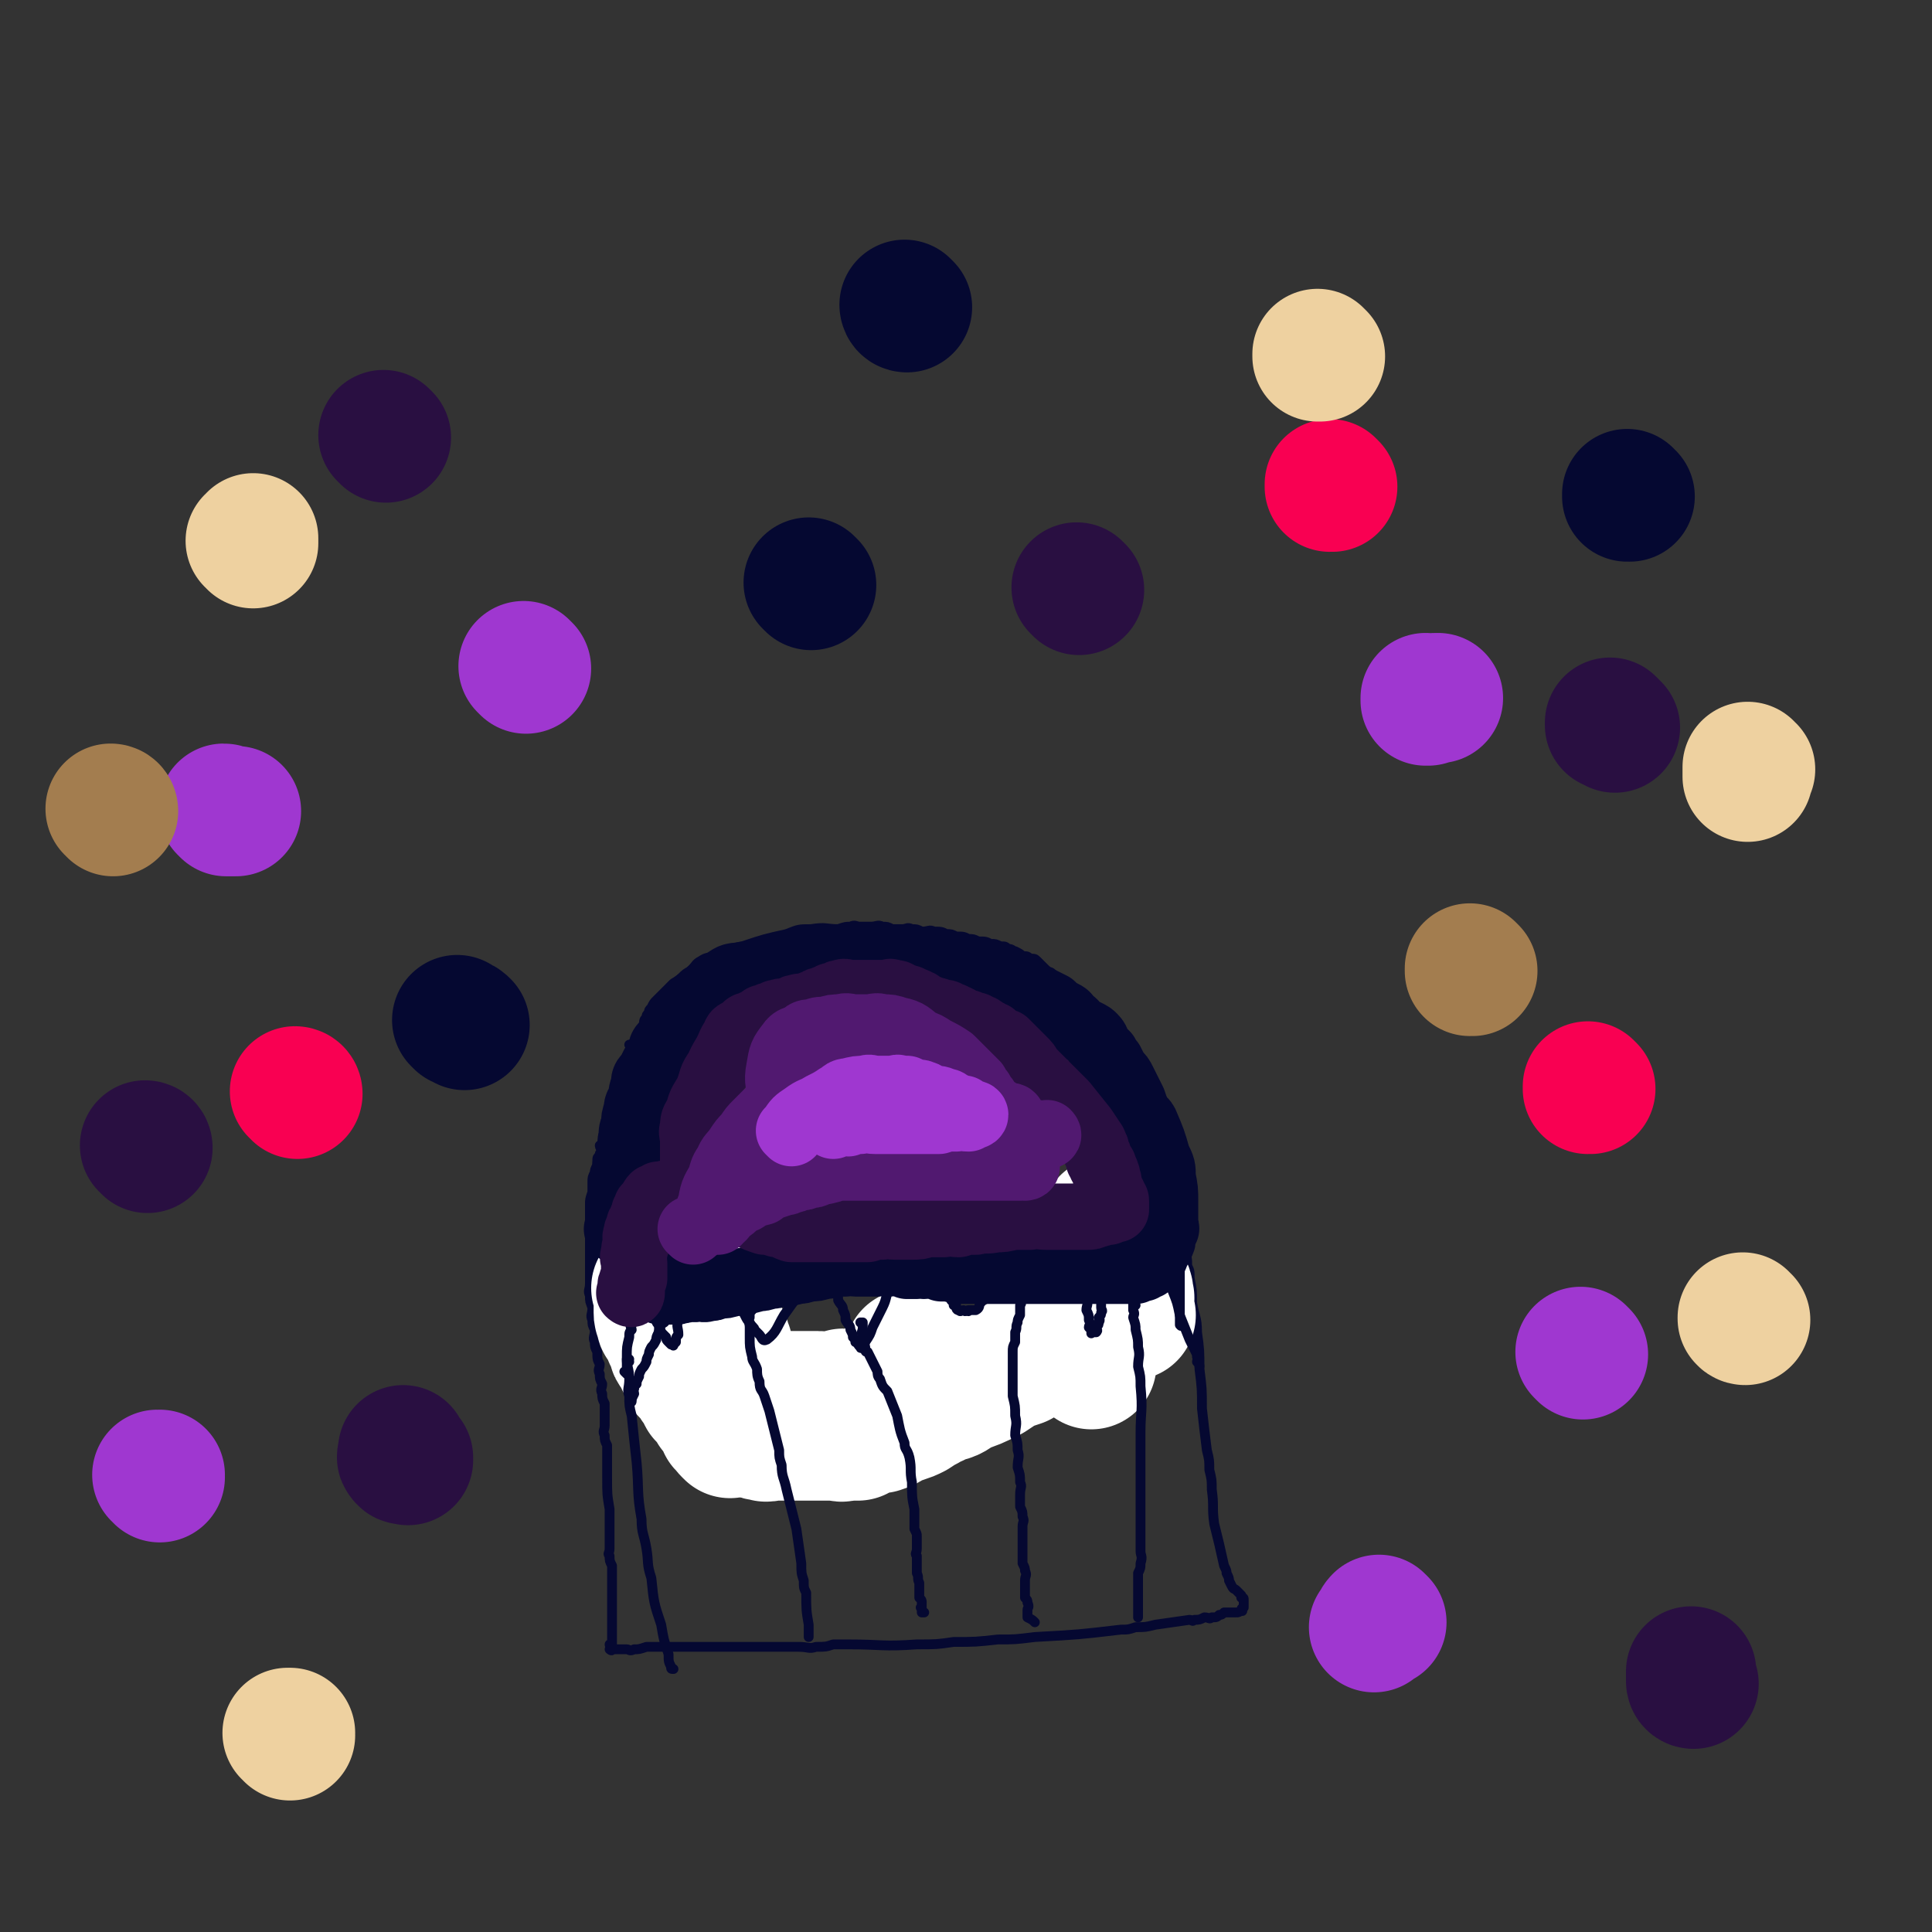 <svg viewBox='0 0 786 786' version='1.1' xmlns='http://www.w3.org/2000/svg' xmlns:xlink='http://www.w3.org/1999/xlink'><rect x="0" y="0" width="786" height="786" fill="#333333" stroke="none"/><g fill='none' stroke='#050831' stroke-width='4' stroke-linecap='round' stroke-linejoin='round'><path d='M251,445c0,0 -1,-1 -1,-1 0,0 0,0 1,1 0,0 0,0 0,0 0,0 -1,-1 -1,-1 0,0 0,0 1,1 0,0 0,0 0,0 0,0 -1,0 -1,-1 1,-1 2,-1 3,-2 0,-1 0,-2 1,-3 0,-1 0,-1 1,-2 0,-2 0,-2 1,-3 0,-1 -1,-1 0,-2 0,-2 0,-2 1,-3 0,-2 0,-2 1,-3 0,0 0,0 0,0 1,-2 1,-2 1,-4 1,-1 1,-1 2,-2 0,0 0,0 0,0 0,-2 0,-2 1,-3 0,0 0,0 0,0 0,-2 0,-2 1,-3 0,0 0,0 0,0 0,-1 0,-1 1,-2 0,0 0,0 0,0 0,-1 0,-1 1,-2 0,0 0,0 0,0 1,-2 1,-2 2,-3 1,-1 1,-1 2,-2 1,-1 1,-1 2,-2 2,-2 2,-2 3,-3 2,-1 2,-1 3,-2 2,-2 2,-2 4,-3 2,-2 2,-3 4,-4 3,-2 3,-1 6,-2 5,-3 5,-3 11,-4 9,-3 9,-3 18,-5 5,-2 5,-2 10,-2 6,-1 6,0 11,0 3,-1 3,-1 5,-1 2,-1 2,0 4,0 2,0 2,0 4,0 3,0 3,-1 5,0 2,0 2,0 4,1 2,0 2,0 4,0 2,0 2,-1 4,0 2,0 2,0 4,1 3,0 3,-1 5,0 3,0 3,0 5,1 2,0 2,0 4,1 3,0 3,0 5,1 2,0 2,0 4,1 3,0 3,0 5,1 2,0 2,0 4,1 2,0 2,0 3,1 2,0 2,1 3,1 2,1 2,1 3,2 2,0 2,0 3,1 2,0 2,0 3,1 2,2 2,2 3,3 2,2 2,1 3,2 2,2 1,2 2,3 1,2 1,3 2,4 1,1 1,1 2,2 1,1 1,1 2,2 1,2 1,2 2,3 1,1 1,1 2,2 1,1 1,1 1,2 1,1 2,1 2,2 1,2 1,2 1,3 1,1 1,1 2,2 1,2 1,2 2,3 1,2 1,2 2,3 2,2 2,2 3,3 1,2 1,2 2,4 1,2 1,2 2,3 2,3 2,3 3,5 1,2 1,2 1,3 1,2 1,2 2,4 1,2 1,2 1,3 1,2 1,2 1,4 1,2 1,2 1,3 1,2 1,2 1,3 1,1 0,1 0,2 1,2 1,2 1,3 1,2 0,2 0,4 0,2 0,2 0,3 1,1 1,1 1,2 1,2 0,2 0,4 0,2 0,2 0,3 0,2 0,2 0,3 0,2 1,2 0,4 0,5 1,5 -1,10 -2,8 -3,8 -5,15 -1,2 -1,2 -1,3 -2,2 -2,2 -3,4 -2,2 -1,3 -3,4 -1,3 -1,2 -3,4 -2,2 -2,2 -3,3 -2,2 -2,2 -4,4 -3,2 -3,2 -5,4 -3,2 -3,2 -6,4 -3,2 -3,2 -6,3 -3,2 -3,2 -6,3 -3,2 -3,2 -6,3 -4,2 -4,2 -8,3 -4,2 -4,2 -8,3 -4,2 -4,2 -8,3 -4,1 -4,1 -8,2 -4,1 -4,1 -9,2 -4,2 -4,2 -9,3 -4,1 -4,1 -9,2 -4,1 -4,2 -8,2 -5,1 -5,1 -10,1 -4,1 -4,2 -8,2 -4,1 -4,1 -8,1 -4,1 -4,0 -8,0 -3,0 -3,0 -7,0 -4,0 -4,1 -8,0 -3,0 -3,0 -7,0 -3,-1 -3,-1 -7,-2 -3,-1 -3,-1 -6,-2 -3,-1 -3,-1 -6,-2 -3,-2 -3,-2 -5,-4 -2,-2 -3,-2 -5,-4 -2,-3 -2,-3 -4,-6 -2,-3 -2,-3 -3,-5 -2,-3 -2,-3 -3,-6 -1,-3 -1,-3 -2,-6 -1,-3 -2,-3 -3,-6 -1,-3 -1,-3 -2,-6 -1,-3 -1,-2 -2,-5 -1,-3 -1,-3 -1,-6 -1,-3 -1,-3 -1,-5 -1,-3 -1,-3 -1,-6 -1,-3 -1,-2 -1,-5 -1,-3 0,-3 0,-6 0,-3 0,-3 0,-6 0,-3 0,-3 0,-6 0,-3 -1,-3 0,-5 0,-2 0,-2 1,-5 0,-3 1,-3 2,-6 0,-2 0,-2 1,-5 0,-3 1,-3 1,-6 1,-3 1,-3 2,-5 0,-3 1,-3 1,-5 1,-3 1,-3 2,-5 0,-2 1,-2 2,-4 0,-2 0,-2 1,-3 0,-2 0,-2 1,-3 0,-1 0,-1 0,-2 0,-2 0,-2 1,-4 0,0 0,0 0,0 0,0 -1,-1 -1,-1 '/><path d='M245,467c0,0 -1,-1 -1,-1 0,0 0,0 1,1 0,0 0,0 0,0 0,0 -1,-1 -1,-1 0,0 0,0 1,1 0,0 0,0 0,0 0,0 -1,-1 -1,-1 0,0 0,1 1,2 0,0 0,0 0,1 -1,0 -1,0 -1,1 -1,1 -1,1 -1,2 0,1 0,1 0,2 -1,2 -1,2 -1,3 -1,2 -1,2 -1,4 0,2 0,2 0,4 -1,3 -1,3 -1,5 0,3 0,3 0,5 0,3 0,3 0,5 0,2 0,2 0,4 0,2 0,2 0,4 0,3 0,3 0,5 0,3 0,3 0,5 0,2 0,2 0,4 0,3 -1,3 0,5 0,3 0,2 1,5 0,3 -1,3 0,5 0,2 0,2 1,4 0,3 -1,3 0,5 0,2 0,2 1,4 0,3 0,3 1,5 0,2 -1,2 0,4 0,2 0,2 1,4 0,2 -1,2 0,4 0,2 0,2 1,4 0,3 0,3 0,5 0,2 0,2 0,4 0,2 -1,2 0,4 0,2 0,2 1,4 0,2 0,2 0,3 0,2 0,2 0,4 0,3 0,3 0,6 0,7 0,7 1,13 0,3 0,3 0,5 0,2 0,2 0,3 0,2 0,2 0,3 0,1 0,1 0,2 0,2 0,2 0,3 0,2 -1,2 0,3 0,2 0,2 1,4 0,2 0,2 0,4 0,1 0,1 0,2 0,1 0,1 0,2 0,1 0,1 0,2 0,1 0,1 0,2 0,2 0,2 0,3 0,1 0,1 0,2 0,1 0,1 0,2 0,1 0,1 0,2 0,1 0,1 0,2 0,1 0,1 0,2 0,1 0,1 0,2 0,0 0,0 0,0 0,2 0,2 0,3 0,0 0,0 0,0 0,1 0,1 0,2 0,0 0,0 0,0 0,0 0,0 0,0 0,1 -1,0 -1,0 0,0 0,0 1,0 0,0 0,0 0,0 0,1 -1,0 -1,0 0,0 0,1 1,2 0,0 0,0 0,0 0,0 0,0 0,0 0,1 -1,0 -1,0 0,0 0,0 1,0 0,0 0,0 0,0 1,0 1,0 2,0 1,0 1,0 2,0 1,0 1,0 2,0 1,0 1,1 3,0 2,0 2,0 5,-1 2,0 2,0 4,0 3,0 3,0 6,0 3,0 3,0 5,0 3,0 3,0 5,0 3,0 3,0 6,0 3,0 3,0 6,0 4,0 4,0 7,0 3,0 3,0 6,0 3,0 3,0 6,0 3,0 3,0 6,0 3,0 3,0 5,0 4,0 4,1 7,0 4,0 4,0 7,-1 3,0 3,0 6,0 14,0 14,1 28,0 8,0 8,0 15,-1 9,0 9,0 18,-1 7,0 7,0 15,-1 18,-1 18,-1 35,-3 3,0 3,0 6,-1 4,0 4,0 8,-1 7,-1 7,-1 14,-2 1,0 1,1 2,0 2,0 2,0 4,-1 2,0 2,1 3,0 2,0 2,0 3,-1 1,0 1,0 2,-1 2,0 2,0 3,0 1,0 1,0 2,0 0,0 0,0 0,0 1,0 1,0 2,-1 0,0 0,0 0,0 0,0 0,0 0,0 1,1 0,0 0,0 0,-1 1,-1 1,-1 0,-1 0,-1 0,-1 0,-1 0,-1 0,-1 0,-1 0,-1 0,-1 0,0 0,0 0,0 0,-1 0,-1 -1,-1 0,-1 0,-1 0,-1 -1,-1 -1,-1 -1,-1 -1,-1 -1,-1 -1,-1 -1,-1 -1,0 -2,-2 0,0 0,0 -1,-2 0,-1 0,-1 -1,-3 0,-1 0,-1 -1,-3 -2,-9 -2,-9 -4,-17 -1,-7 0,-7 -1,-14 0,-4 0,-4 -1,-8 0,-4 0,-4 -1,-8 -1,-8 -1,-8 -2,-17 0,-8 0,-8 -1,-16 0,-7 0,-8 -1,-15 0,-6 -1,-6 -2,-12 0,-5 0,-5 -1,-10 0,-3 0,-3 -1,-5 0,-3 0,-3 -1,-6 0,-2 0,-2 -1,-4 0,0 0,0 0,0 0,-1 0,-1 -1,-2 0,0 0,0 0,0 0,-1 0,-1 -1,-2 0,0 0,0 0,0 0,0 0,0 0,0 1,0 0,-1 0,-1 0,0 0,0 0,1 0,0 0,0 0,0 -1,-1 -1,-1 -1,-1 -1,0 -1,0 -1,0 0,0 0,0 0,0 1,0 0,-1 0,-1 0,0 1,1 0,1 0,-1 -1,-1 -1,-2 -1,0 -1,0 -1,0 0,0 0,0 0,0 1,0 0,-1 0,-1 0,0 1,0 0,1 0,0 -1,0 -1,0 -1,0 -1,0 -1,0 0,0 0,0 0,0 1,0 0,-1 0,-1 -1,0 -1,0 -1,1 0,0 0,0 -1,0 0,0 0,0 0,0 '/></g>
<g fill='none' stroke='#FFFFFF' stroke-width='53' stroke-linecap='round' stroke-linejoin='round'><path d='M371,552c0,0 -1,-1 -1,-1 0,0 0,0 1,0 0,0 0,0 0,0 0,1 -1,0 -1,0 0,0 0,0 1,0 0,2 0,2 0,3 0,0 0,0 0,0 0,2 0,2 0,3 -1,1 -1,1 -1,2 0,0 0,0 0,0 -2,2 -2,2 -3,3 -2,1 -2,1 -3,1 -2,1 -2,1 -4,1 -2,1 -2,1 -4,1 -3,1 -3,1 -5,1 -2,1 -2,1 -4,1 -2,1 -2,0 -4,0 -3,1 -3,1 -5,1 -3,1 -3,0 -5,0 -3,0 -3,0 -5,0 -2,0 -2,0 -5,0 -2,0 -2,0 -5,0 -2,0 -2,0 -4,0 -2,0 -2,0 -3,0 -2,0 -2,1 -3,0 -1,0 -1,0 -2,0 -1,-1 -1,-1 -2,-1 0,0 0,-1 0,-1 -1,0 -1,0 -2,0 0,0 0,1 0,0 -1,0 -1,0 -1,-1 0,0 0,0 0,-1 0,0 0,0 0,0 -1,0 -1,0 -2,-1 0,0 0,0 0,-1 -1,0 -1,0 -1,-1 -1,-1 0,-1 0,-2 -1,-1 -1,-1 -1,-2 -1,-1 0,-1 0,-2 0,0 0,0 0,-1 -1,-1 -1,-1 -1,-2 -1,-1 0,-1 0,-2 0,-1 0,-1 0,-2 -1,-1 -1,-1 -1,-2 0,0 0,0 0,-1 -1,0 -1,0 -1,-1 -1,-1 -1,-1 -1,-3 -1,-1 -1,-1 -1,-3 0,0 0,0 0,-1 -1,0 -1,0 -1,-1 0,0 0,0 0,-1 -1,-1 -1,-1 -1,-2 0,0 0,0 0,-1 -1,0 -1,0 -1,-1 0,0 0,0 0,-1 -1,0 -1,0 -1,-1 0,0 0,0 0,-1 0,0 0,0 0,0 -1,0 -1,0 -1,-1 0,0 0,0 0,-1 0,0 0,0 0,0 0,1 -1,0 -1,0 0,0 0,0 1,0 0,0 0,0 0,0 -1,1 -1,1 -1,2 0,0 0,0 0,0 0,2 0,2 0,4 0,2 0,2 0,3 0,2 0,2 0,4 0,3 0,3 0,5 0,3 -1,3 0,5 0,2 0,2 1,4 0,2 0,2 1,3 0,2 -1,2 0,4 0,1 1,1 1,2 1,2 1,2 2,3 0,2 1,2 2,3 0,2 1,2 1,3 1,1 1,1 2,2 0,2 0,2 1,3 1,0 1,0 1,0 1,2 0,2 1,3 1,1 2,1 2,1 1,1 1,2 2,2 1,1 1,0 3,0 1,1 0,1 1,1 2,1 2,1 4,1 1,1 1,0 3,0 1,0 1,0 2,0 2,0 2,0 4,0 2,0 2,0 4,0 1,0 1,0 3,0 2,0 2,0 4,0 2,0 2,0 4,0 3,0 3,0 5,0 2,0 2,1 4,0 3,0 3,0 5,0 2,-1 2,-2 4,-2 3,-1 3,-1 5,-1 3,-1 3,-1 5,-3 2,0 2,-1 4,-1 3,-1 3,-1 5,-2 3,-2 3,-2 5,-3 3,-2 3,-1 5,-3 5,-1 5,-1 9,-4 6,-2 6,-2 12,-5 3,-2 3,-2 6,-4 3,-1 3,-1 6,-2 1,-1 1,-1 2,-2 2,0 2,0 3,-1 1,-1 1,-2 2,-2 1,-1 1,-1 2,-1 1,-1 1,-1 2,-2 0,0 0,0 0,-1 1,0 1,0 2,0 0,0 0,0 0,-1 1,0 1,0 2,0 0,0 0,0 0,-1 0,0 0,0 0,0 2,0 2,0 3,-1 0,0 0,0 0,-1 1,0 2,0 2,-1 1,-1 1,-2 1,-2 1,-1 2,-1 2,-2 1,0 0,-1 0,-1 1,-1 1,-1 1,-2 0,0 0,0 0,-1 0,0 0,0 0,0 1,0 1,0 1,-1 0,0 0,0 0,-1 0,0 0,0 0,0 1,1 0,0 0,0 '/><path d='M444,555c0,0 -1,-1 -1,-1 '/><path d='M460,535c0,0 -1,-1 -1,-1 0,0 0,0 0,0 0,0 0,0 0,0 0,0 0,0 0,-1 0,0 0,0 0,-1 0,0 0,0 0,-1 0,0 0,0 0,-1 0,0 0,0 0,0 0,-1 0,-1 0,-1 0,0 0,0 0,-1 0,0 0,0 0,0 1,1 0,0 0,0 0,0 0,1 0,0 1,0 0,0 0,-1 0,0 0,0 0,-1 0,-1 0,-1 -1,-3 0,-1 -1,-1 -2,-2 0,-1 0,-1 0,-2 -1,-1 -1,-1 -1,-2 -1,-1 -1,-1 -2,-2 0,-1 1,-1 0,-2 0,-2 0,-2 0,-3 -1,-1 -1,-1 -1,-2 0,-2 0,-2 0,-3 0,-1 0,-1 0,-2 0,-1 0,-1 0,-2 0,-1 0,-1 0,-2 0,0 0,0 0,0 0,-1 1,-2 0,-2 0,-1 -1,0 -2,0 0,0 0,0 0,0 '/><path d='M297,583c0,0 -1,-1 -1,-1 0,0 0,0 1,0 0,0 0,0 0,0 -1,-1 -2,0 -2,-2 -1,0 -1,0 -1,-1 -1,-2 -1,-3 -2,-4 -1,-2 -2,-1 -2,-2 -1,-2 0,-2 -1,-3 -1,-2 -2,-1 -3,-2 -1,-2 -1,-2 -1,-3 -1,-1 -1,-1 -2,-2 -1,-2 -1,-2 -2,-3 -1,-1 -1,-1 -2,-2 0,0 0,0 0,-1 -1,-1 -1,-1 -2,-3 0,0 0,0 0,-1 -1,-1 -1,-1 -2,-3 -1,-1 -1,-1 -1,-2 0,0 0,0 0,-1 -1,-1 -1,-1 -1,-3 -1,0 -1,0 -1,-1 0,-1 0,-1 0,-2 0,0 0,0 0,-1 -1,-1 -1,0 -2,-1 0,0 0,0 0,-1 0,0 0,0 0,0 0,1 0,1 -1,0 0,-1 0,-1 0,-1 0,0 0,0 0,-1 -1,-1 -1,-1 -1,-2 0,0 0,0 0,-1 0,-2 0,-2 0,-4 0,0 0,0 0,-1 0,0 0,0 0,-1 0,-1 0,-1 0,-2 0,0 0,0 0,-1 0,0 0,0 0,0 0,1 -1,0 -1,0 0,0 0,0 1,0 '/></g>
<g fill='none' stroke='#050831' stroke-width='4' stroke-linecap='round' stroke-linejoin='round'><path d='M469,453c0,0 -1,-1 -1,-1 0,0 0,0 0,1 0,0 0,0 0,0 1,0 0,-1 0,-1 0,0 0,0 0,1 0,0 0,0 0,0 1,0 0,-1 0,-1 0,0 0,0 0,1 0,0 0,0 0,0 1,0 2,0 2,1 1,1 0,1 0,2 0,0 0,0 0,1 1,1 1,1 1,2 0,0 0,0 0,1 1,1 1,1 1,2 1,1 0,1 0,2 1,1 1,1 1,2 1,1 0,1 0,2 1,1 1,1 1,2 1,2 1,2 1,3 1,2 0,2 0,3 1,2 1,2 1,3 1,2 0,2 0,3 1,2 1,2 1,3 1,2 0,2 0,3 0,2 0,2 0,3 0,2 0,2 0,3 1,1 1,1 1,2 1,2 0,2 0,3 0,1 0,1 0,2 1,2 1,2 1,3 1,1 0,1 0,2 1,1 1,1 1,2 1,1 0,1 0,2 0,2 0,2 0,3 0,1 0,1 0,2 0,1 0,1 0,2 0,1 0,1 0,2 0,0 0,0 0,1 0,1 0,1 0,2 0,0 0,0 0,0 0,2 0,2 0,3 0,0 0,0 0,0 0,1 0,1 0,2 0,0 0,0 0,0 0,1 0,1 0,2 0,0 0,0 0,0 0,1 0,1 0,2 0,0 0,0 0,0 0,1 0,1 0,2 0,0 0,0 0,0 0,0 0,0 0,0 0,1 0,1 0,2 0,0 0,0 0,0 0,0 0,0 0,0 0,1 0,1 0,2 0,0 0,0 0,0 0,0 0,0 0,0 0,1 0,1 0,2 0,0 0,0 0,0 1,1 0,0 0,0 0,0 0,0 0,0 '/><path d='M255,559c0,0 -1,-1 -1,-1 0,0 0,0 1,0 0,0 0,0 0,0 0,1 -1,0 -1,0 0,0 0,0 1,0 0,0 0,0 0,0 0,1 -1,0 -1,0 0,0 1,1 1,0 0,0 0,0 0,-1 0,0 0,0 0,-1 0,0 0,0 0,0 0,0 0,0 0,-1 0,-2 0,-2 0,-3 0,-4 0,-4 1,-8 0,-2 0,-2 1,-3 0,-1 -1,-1 0,-2 0,-2 0,-2 1,-3 0,-2 -1,-2 0,-4 0,-2 0,-2 1,-3 0,-2 -1,-2 0,-3 0,-1 0,-1 1,-2 0,-1 0,-1 0,-2 0,0 0,0 0,-1 0,0 0,0 1,-1 0,0 0,0 0,0 0,0 0,0 0,0 0,0 -1,-1 -1,-1 0,0 0,0 1,1 1,1 1,1 1,3 1,2 1,2 2,4 0,2 0,2 1,3 0,2 0,2 1,3 0,2 0,2 1,3 0,2 0,2 1,3 0,2 1,2 1,3 1,1 1,1 2,2 0,1 0,1 1,2 0,0 0,0 0,0 1,1 1,1 1,1 1,0 1,1 1,0 0,0 0,0 1,-1 0,-2 0,-2 1,-3 0,-3 -1,-3 0,-6 0,-3 1,-3 2,-5 0,-3 0,-3 1,-5 0,-3 1,-3 1,-5 1,-2 1,-2 2,-3 0,-1 0,-1 1,-2 0,-1 0,-2 1,-2 0,-1 1,-1 1,-1 1,0 1,0 1,0 1,-1 1,-1 2,-1 1,0 1,-1 1,0 1,0 1,0 2,0 1,1 1,1 2,2 1,2 0,2 1,4 1,2 2,2 3,3 1,2 1,2 1,4 1,2 1,2 2,4 2,3 2,3 3,5 1,2 1,2 2,3 1,2 2,2 2,3 1,1 1,1 2,2 0,0 0,0 0,0 1,1 1,3 3,2 4,-3 4,-5 7,-10 5,-7 5,-7 10,-13 1,-2 0,-3 2,-4 0,-2 0,-2 2,-2 0,-1 0,-1 2,-1 0,-1 1,-1 1,0 1,0 1,0 2,1 0,1 0,1 1,2 0,2 0,2 1,3 0,2 0,2 0,3 1,3 1,3 1,5 1,2 2,2 2,4 1,2 1,2 1,4 1,2 2,2 2,4 1,2 1,2 1,3 1,1 1,1 1,2 1,0 0,0 1,0 0,1 0,1 1,2 0,0 0,1 1,0 0,-1 1,-1 1,-2 2,-3 2,-3 3,-6 2,-4 2,-4 4,-8 2,-4 1,-4 3,-8 2,-3 2,-3 4,-7 2,-2 2,-3 3,-5 2,-2 2,-2 3,-4 1,-1 1,-1 2,-2 1,-1 1,-1 2,-1 1,-1 1,-1 2,-1 0,0 0,-1 1,0 0,0 0,0 1,0 1,1 2,1 2,1 1,1 0,1 1,2 0,1 0,1 0,2 1,2 1,2 1,3 1,2 1,2 1,3 1,2 0,2 1,4 0,2 0,2 0,4 1,2 0,2 1,3 0,2 0,2 0,3 1,1 1,1 1,2 0,0 0,0 1,0 0,1 0,2 1,2 1,1 1,0 2,0 1,1 1,0 2,0 0,0 0,1 0,0 2,0 2,0 3,0 2,-1 1,-2 2,-3 1,-1 1,-1 1,-2 1,-1 1,-1 1,-2 2,-3 2,-3 3,-5 4,-5 4,-4 8,-8 4,-3 4,-3 7,-6 2,-2 2,-3 4,-4 3,-2 4,-2 7,-3 2,-1 2,-1 3,-1 1,-1 1,0 2,0 1,0 1,0 2,0 0,0 0,-1 0,0 1,1 2,1 2,3 1,3 1,3 1,5 1,4 0,4 0,7 1,4 1,4 1,7 1,3 1,3 1,7 1,3 0,3 0,5 1,2 1,2 1,4 1,2 0,2 0,3 0,0 0,0 0,0 1,1 1,1 1,2 0,0 0,1 0,0 1,0 2,0 2,0 1,-1 0,-1 0,-2 1,-1 1,-1 1,-2 1,-1 0,-2 0,-2 1,-1 1,-1 1,-2 1,-1 0,-1 0,-2 0,-1 0,-1 0,-2 0,-1 0,-1 0,-2 0,0 0,0 0,-1 1,-1 1,-1 1,-2 1,-1 1,-1 1,-2 1,-1 1,-2 1,-2 1,-1 2,-1 2,-1 1,-2 1,-2 2,-3 1,-1 1,-2 2,-2 2,-2 2,-2 4,-2 3,-2 3,-2 5,-2 2,-1 2,0 4,0 2,1 2,1 2,2 2,2 2,2 2,4 2,4 2,4 3,8 2,5 2,5 3,10 2,5 2,5 4,10 1,2 1,2 2,4 1,2 1,2 1,3 1,1 0,1 0,2 0,0 0,0 0,0 0,0 0,0 0,0 1,1 1,1 1,2 '/><path d='M274,535c0,0 -1,-1 -1,-1 0,0 0,0 1,0 0,0 0,0 0,0 0,1 -1,0 -1,0 0,0 1,0 1,0 -1,1 -1,0 -2,0 0,0 0,0 0,0 -1,2 -1,2 -1,3 -1,2 -2,1 -2,2 -1,2 -1,2 -1,3 -1,2 -1,2 -1,3 -1,2 -1,2 -2,3 -1,2 -1,2 -1,3 -1,2 -1,2 -1,3 -1,2 -1,2 -2,3 -1,2 -1,2 -1,3 -1,2 -1,2 -1,3 -1,1 -1,1 -1,2 -1,1 0,1 0,2 0,0 0,0 0,0 -1,2 -1,2 -1,3 0,0 0,0 0,0 0,0 0,0 0,0 0,1 -1,0 -1,0 0,0 0,0 1,0 0,0 0,0 0,0 0,1 -1,0 -1,0 '/><path d='M256,554c0,0 -1,-1 -1,-1 0,0 0,0 1,0 0,0 0,0 0,0 0,1 -1,0 -1,0 0,0 0,0 1,0 0,0 0,0 0,0 0,1 -1,0 -1,0 0,0 0,0 1,0 0,0 0,0 0,0 0,1 -1,-1 -1,0 0,3 1,4 1,8 0,4 -1,4 0,7 0,4 0,4 1,8 1,10 1,10 2,19 1,11 0,12 2,23 0,6 1,6 2,12 1,6 0,6 2,12 1,10 1,10 4,19 1,6 1,6 3,12 0,3 0,3 1,5 0,1 0,1 1,1 0,0 0,0 0,0 '/><path d='M310,524c0,0 -1,-1 -1,-1 0,0 1,0 1,0 -1,1 -1,2 -1,3 -1,1 -1,0 -1,2 -1,1 -1,1 -1,3 -1,1 -1,0 -1,2 -1,1 -1,1 -1,3 -1,1 0,2 0,4 0,1 0,1 0,3 0,0 0,1 0,1 0,4 0,4 1,8 0,2 1,2 2,5 0,2 0,3 1,5 0,4 1,3 2,6 1,3 1,3 2,6 1,4 1,4 2,8 1,4 1,4 2,8 0,3 0,3 1,6 0,5 1,5 2,10 1,4 1,4 2,8 1,4 1,4 2,8 1,7 1,7 2,14 0,4 0,4 1,7 0,3 0,3 1,5 0,7 0,7 1,13 0,3 0,3 0,5 0,0 0,0 0,0 '/><path d='M351,539c0,0 -1,-1 -1,-1 0,0 0,0 1,0 0,1 0,1 0,2 0,0 0,0 0,0 0,2 -1,2 0,3 0,3 0,3 1,5 0,2 0,2 1,2 2,4 2,4 4,8 0,1 0,2 1,3 1,3 1,3 3,5 2,5 2,5 4,10 1,5 1,6 3,11 0,3 1,2 2,6 1,5 0,5 1,10 0,6 0,6 1,11 0,4 0,4 0,8 1,2 1,2 1,3 0,3 0,3 0,5 0,2 -1,2 0,3 0,4 0,4 0,7 1,2 0,2 1,4 0,3 0,3 0,6 1,1 1,1 1,2 0,1 0,1 0,2 0,0 -1,0 0,0 0,1 0,1 0,2 0,0 0,0 1,0 0,0 0,0 0,0 '/><path d='M416,527c0,0 -1,-1 -1,-1 0,0 0,0 0,0 0,0 0,0 0,0 1,1 0,0 0,0 0,0 0,0 0,0 1,1 0,1 0,2 0,0 0,0 0,0 0,2 1,2 0,3 0,2 0,2 0,4 -1,2 -1,2 -1,3 -1,2 0,2 -1,4 0,2 0,2 0,4 -1,2 -1,2 -1,4 0,3 0,3 0,6 0,3 0,3 0,6 0,3 0,3 0,6 1,4 1,4 1,8 1,4 0,4 0,8 1,3 1,3 1,6 1,3 0,3 0,7 1,3 1,3 1,6 1,2 0,2 0,5 0,2 0,2 0,5 1,2 1,2 1,4 1,2 0,2 0,4 0,2 0,2 0,4 0,2 0,2 0,4 0,2 0,2 0,3 0,2 0,2 0,4 1,2 1,2 1,3 1,2 0,2 0,4 0,2 0,2 0,4 0,2 0,2 0,3 1,1 1,1 1,2 1,2 0,2 0,3 0,0 0,0 0,0 0,2 0,2 0,3 0,0 0,0 0,0 0,0 0,0 0,0 2,1 2,1 3,2 0,0 0,0 0,0 0,0 0,0 0,0 '/><path d='M462,531c0,0 -1,-1 -1,-1 0,0 0,0 0,0 0,0 0,0 0,0 1,1 0,0 0,0 0,1 0,2 0,3 1,2 0,2 0,3 1,3 1,3 1,5 1,4 1,4 1,7 1,4 0,4 0,8 1,4 1,4 1,8 1,10 0,10 0,19 0,9 0,9 0,18 0,5 0,5 0,9 0,4 0,4 0,8 0,4 0,4 0,7 0,3 0,3 0,6 0,2 1,2 0,5 0,2 0,2 -1,4 0,2 0,2 0,3 0,2 0,2 0,3 0,2 0,2 0,3 0,1 0,1 0,2 0,0 0,0 0,0 0,2 0,2 0,3 0,0 0,0 0,0 0,1 0,1 0,2 0,0 0,0 0,0 0,0 0,0 0,0 0,1 0,1 0,2 0,0 0,0 0,0 '/></g>
<g fill='none' stroke='#050831' stroke-width='27' stroke-linecap='round' stroke-linejoin='round'><path d='M252,501c0,0 -1,-1 -1,-1 0,0 0,0 1,1 0,0 0,0 0,0 0,0 -1,-1 -1,-1 0,0 0,1 1,1 0,-1 0,-1 1,-2 0,-2 0,-2 1,-4 0,-2 -1,-2 0,-4 0,-3 0,-3 1,-5 0,-3 0,-3 1,-6 0,-3 0,-3 1,-5 0,-3 0,-3 1,-6 0,-3 1,-2 2,-5 0,-3 0,-3 1,-6 1,-3 1,-2 2,-5 2,-2 1,-3 3,-5 0,-2 0,-2 2,-4 1,-2 1,-2 2,-4 2,-3 2,-3 4,-6 4,-5 4,-5 7,-9 2,-3 3,-3 4,-5 3,-3 2,-3 4,-6 1,-2 1,-2 2,-3 1,-2 1,-2 2,-3 1,-1 1,-1 2,-2 2,-1 2,-1 3,-2 2,-1 1,-2 2,-3 2,-1 2,-1 3,-2 2,-1 2,-1 3,-1 2,-1 1,-2 3,-2 1,-1 1,-1 3,-1 1,-1 0,-1 2,-1 1,-1 1,-1 3,-1 3,-1 3,-1 5,-1 0,0 0,0 1,0 2,-1 2,-1 5,-1 1,0 1,0 2,0 3,0 3,0 6,0 4,0 4,0 8,0 2,0 2,0 4,0 4,0 4,-1 9,0 1,0 1,0 3,1 4,0 4,0 8,1 2,0 2,-1 3,0 2,0 2,0 4,1 2,0 2,-1 4,0 2,0 2,0 4,1 3,0 3,-1 5,0 2,0 2,0 4,1 2,0 2,0 4,1 2,0 2,0 3,1 2,0 2,0 4,1 2,0 2,1 4,1 2,1 2,1 4,2 2,0 2,1 4,1 3,2 3,1 5,2 2,1 2,1 4,2 2,1 2,1 4,2 2,2 2,2 4,3 2,1 2,1 3,3 2,1 2,1 3,3 2,1 2,1 4,2 2,1 2,1 3,2 2,2 1,3 2,4 2,2 2,2 3,3 1,2 1,2 2,3 1,2 1,2 2,4 2,2 2,2 3,4 1,2 1,2 2,4 1,2 1,2 2,4 1,3 1,3 2,5 1,3 2,2 3,4 3,7 3,7 5,14 2,4 2,4 2,8 1,5 1,5 1,10 0,1 0,1 0,2 0,1 0,1 0,2 0,1 0,1 0,2 0,0 0,0 0,1 0,0 0,0 0,1 0,0 0,0 0,1 0,0 0,0 0,0 0,0 0,0 0,1 0,0 0,0 0,1 0,0 0,0 0,0 1,0 0,-1 0,-1 0,0 0,0 0,1 0,0 0,0 -1,1 0,0 0,0 0,1 0,0 0,0 0,1 0,0 0,0 0,1 0,1 0,1 -1,2 0,0 0,0 0,1 0,0 0,0 -1,1 0,1 0,1 -1,2 0,0 0,0 0,1 0,0 0,0 -1,1 0,0 0,0 0,1 0,0 0,0 0,0 -1,0 -1,0 -1,1 -1,0 -1,0 -1,1 -1,0 -1,0 -2,0 0,0 0,0 0,1 -1,0 0,0 -1,0 -1,1 -1,0 -2,1 -1,0 -1,0 -2,0 -1,0 -1,0 -2,0 -1,0 -1,0 -2,0 -2,0 -2,0 -3,0 -2,0 -2,0 -4,0 -2,0 -2,0 -4,0 -3,0 -3,0 -5,0 -3,0 -3,0 -5,0 -3,0 -3,0 -6,0 -3,0 -3,0 -5,0 -3,0 -3,0 -5,0 -6,0 -6,0 -11,0 -9,0 -9,0 -18,0 -4,-1 -4,-1 -7,-1 -2,-1 -2,-1 -4,-1 -2,-1 -2,0 -3,0 -2,-1 -2,0 -3,0 -2,0 -2,0 -4,0 -2,-1 -2,-1 -3,-1 -2,-1 -2,0 -4,0 -3,-1 -3,0 -5,0 -2,0 -2,0 -4,0 -3,0 -3,0 -5,0 -2,0 -2,-1 -4,0 -3,0 -3,0 -5,0 -2,1 -2,1 -4,1 -3,1 -3,1 -6,1 -3,1 -3,1 -5,1 -3,1 -3,1 -6,1 -3,1 -3,1 -5,1 -3,1 -3,1 -5,1 -3,1 -3,1 -5,1 -3,1 -3,1 -5,1 -3,1 -3,1 -6,1 -2,1 -2,1 -4,1 -2,1 -2,0 -4,0 -2,1 -2,0 -4,0 -2,1 -2,1 -4,1 -1,1 -1,0 -2,0 -2,1 -2,0 -3,0 -2,0 -2,1 -3,0 -2,0 -1,-1 -2,-2 -1,-1 -1,-1 -1,-2 -1,-2 -1,-2 -2,-3 -1,-2 -2,-2 -2,-3 -1,-3 -1,-3 -1,-5 -1,-3 -1,-3 -1,-5 -1,-3 -1,-3 -1,-6 -1,-3 0,-3 0,-5 0,-3 0,-3 0,-5 -1,-3 -1,-3 -1,-5 -1,-3 0,-3 0,-6 0,-3 0,-3 0,-5 0,-3 0,-3 0,-5 0,-3 -1,-3 0,-5 0,-3 0,-3 1,-5 0,-3 0,-3 1,-6 0,-3 1,-3 2,-5 0,-3 0,-3 1,-5 0,-3 0,-3 2,-5 1,-2 1,-2 2,-4 2,-3 1,-3 3,-5 0,-2 0,-2 2,-4 1,-2 1,-2 2,-3 2,-2 1,-2 3,-4 1,-2 0,-2 2,-3 3,-5 3,-5 8,-8 4,-4 4,-4 9,-7 3,-2 3,-2 7,-2 1,-1 1,0 3,0 2,-1 1,-1 3,-1 2,-1 2,0 4,0 2,0 2,0 3,0 2,0 2,0 4,0 2,0 2,0 3,0 1,0 1,0 2,0 1,0 1,0 2,0 1,0 1,0 1,0 1,0 1,0 2,1 0,0 0,0 0,0 1,0 1,0 2,1 0,0 0,0 0,0 0,0 0,0 0,0 1,1 1,1 1,1 1,1 1,1 1,1 0,0 0,0 0,0 0,0 -1,-1 -1,-1 0,0 0,0 1,1 0,0 0,0 0,0 '/></g>
<g fill='none' stroke='#290F41' stroke-width='27' stroke-linecap='round' stroke-linejoin='round'><path d='M288,491c0,0 -1,-1 -1,-1 '/><path d='M280,491c0,0 -1,-1 -1,-1 0,0 0,0 1,1 0,0 0,0 0,0 0,-1 0,-1 1,-2 0,0 0,0 0,0 0,0 0,0 0,0 0,-1 0,-1 1,-2 0,0 0,0 0,0 0,0 0,0 0,0 0,0 -1,0 -1,-1 0,-1 1,-1 1,-1 0,-2 0,-2 0,-3 0,-2 0,-2 0,-4 0,-2 0,-2 0,-4 0,-3 0,-3 0,-5 0,-3 0,-3 0,-5 0,-3 -1,-3 0,-5 0,-3 0,-3 2,-6 1,-5 2,-5 4,-9 2,-5 1,-5 4,-9 2,-5 3,-5 5,-10 1,-2 1,-2 2,-3 0,-2 1,-2 2,-2 1,-1 1,-1 2,-2 1,-1 1,-1 3,-1 1,-1 1,-1 1,-1 2,-1 2,-1 3,-1 0,-1 0,-1 1,-1 2,-1 2,-1 3,-1 2,-1 1,-1 3,-1 1,-1 1,0 3,0 1,-1 1,-1 2,-1 1,-1 1,-1 2,-1 2,-1 2,0 3,0 1,-1 1,-1 2,-1 2,-1 2,-1 3,-1 1,-1 1,-1 2,-1 2,-1 2,-1 3,-1 1,-1 1,-1 3,-1 1,-1 1,-1 2,-1 2,-1 2,0 3,0 2,0 2,0 3,0 1,0 1,0 2,0 2,0 2,0 3,0 2,0 2,0 3,0 1,0 1,0 2,0 2,0 2,0 3,0 1,0 1,-1 2,0 2,0 2,0 3,1 1,0 1,0 2,1 2,0 2,0 3,1 2,0 2,1 3,1 1,1 1,1 2,2 2,0 2,0 3,1 2,0 2,0 4,1 2,0 2,0 3,1 2,0 2,1 3,1 2,1 2,1 3,2 2,0 2,0 3,1 2,0 2,0 3,1 1,0 1,0 2,1 1,0 1,1 2,1 1,1 1,1 2,1 1,1 1,2 2,2 2,1 2,1 3,1 1,1 1,1 2,2 1,1 1,1 2,2 2,2 2,2 3,3 2,2 2,2 3,4 2,2 2,2 3,3 2,2 2,2 4,4 4,4 4,4 7,7 4,5 4,5 8,10 2,3 2,3 4,6 0,0 0,0 0,1 1,1 1,1 1,2 0,0 0,0 0,1 1,1 1,1 1,2 0,0 0,0 0,1 1,1 1,1 1,2 1,0 1,0 1,1 0,0 0,0 0,1 1,1 1,0 1,2 1,0 0,1 0,1 0,1 0,1 0,1 1,0 1,0 1,1 0,0 0,0 0,1 0,0 0,0 0,0 0,0 0,0 0,1 0,0 0,0 0,1 0,0 0,0 0,0 1,0 1,0 1,1 0,0 0,0 0,1 0,0 0,0 0,0 1,0 0,-1 0,-1 0,0 0,0 0,1 1,0 1,0 1,1 0,0 0,0 0,1 0,0 0,0 0,0 1,0 1,0 1,1 0,0 0,0 0,1 0,0 0,0 0,0 0,0 0,0 0,1 0,0 0,0 0,1 0,0 0,0 0,0 -1,0 -1,0 -2,0 0,0 0,0 -1,1 -1,0 -1,0 -2,0 -2,1 -2,1 -3,1 -2,1 -2,1 -4,1 -3,0 -3,0 -5,0 -3,0 -3,0 -5,0 -3,0 -3,0 -6,0 -4,0 -4,-1 -7,0 -4,0 -4,0 -7,0 -4,1 -4,1 -7,1 -4,1 -4,0 -8,1 -4,0 -4,0 -7,1 -3,0 -3,-1 -6,0 -4,0 -4,0 -7,0 -3,1 -3,1 -6,1 -4,0 -4,0 -7,0 -3,0 -3,-1 -5,0 -3,0 -3,0 -6,1 -5,0 -5,0 -10,0 -3,0 -3,0 -5,0 -3,0 -3,0 -5,0 -3,0 -3,0 -6,0 -3,0 -3,0 -5,0 -3,-1 -3,-2 -6,-2 -3,-1 -3,-1 -5,-1 -3,-1 -3,-1 -5,-2 -6,-3 -6,-4 -11,-5 -7,-3 -7,-2 -14,-3 -2,-1 -2,-1 -3,-1 -3,-1 -3,0 -6,0 -1,0 -1,-1 -2,0 -1,0 -1,0 -2,0 -1,1 -1,1 -2,1 -1,1 -1,2 -1,2 -1,2 -1,1 -2,2 0,0 0,0 0,1 -1,1 -1,1 -1,2 -1,2 -1,2 -1,3 -1,1 -1,1 -1,2 -1,2 -1,2 -1,3 -1,2 0,2 0,4 -1,2 -1,2 -1,4 -1,2 0,2 0,4 0,2 0,2 0,3 0,2 0,2 0,3 -1,1 -1,1 -1,2 -1,1 0,1 0,2 0,0 0,0 0,0 0,1 0,1 0,2 0,0 0,0 0,0 0,0 0,0 0,0 0,1 -1,0 -1,0 0,0 0,0 1,0 0,0 0,0 0,0 0,1 -1,0 -1,0 0,0 0,0 1,0 '/></g>
<g fill='none' stroke='#511970' stroke-width='27' stroke-linecap='round' stroke-linejoin='round'><path d='M301,482c0,0 -1,-1 -1,-1 0,0 0,0 1,1 0,0 0,0 0,0 -1,0 -1,0 -1,1 -1,2 -1,2 -1,3 -1,2 -1,2 -2,3 -1,2 0,2 -1,3 -1,2 -1,1 -2,2 0,0 0,0 0,1 -1,1 -1,1 -2,1 0,1 0,1 0,1 -1,0 -1,0 -2,0 0,0 0,0 0,0 -1,-1 -1,-1 -1,-2 -1,-2 -1,-3 0,-4 1,-6 1,-6 4,-11 1,-4 1,-4 3,-7 1,-3 2,-3 4,-6 2,-3 2,-3 4,-5 2,-3 2,-3 4,-5 2,-2 2,-2 4,-4 2,-2 2,-2 5,-3 1,-2 1,-2 3,-3 2,-2 2,-2 4,-3 2,-1 2,-2 4,-2 1,-1 1,-1 3,-1 1,-1 1,0 2,0 2,-1 1,-1 2,-1 2,-1 2,0 3,0 1,0 2,-1 2,0 2,0 1,1 2,1 1,1 2,1 2,2 2,2 2,2 2,4 1,2 1,2 2,4 0,2 0,2 1,5 0,1 0,1 0,3 0,2 0,2 0,3 0,2 0,2 0,4 -1,1 -1,1 -1,2 -1,2 -1,2 -2,3 -1,0 -1,0 -2,1 -2,0 -2,0 -3,0 -1,1 -1,1 -2,1 -2,1 -2,1 -3,1 -3,-1 -3,-2 -5,-3 -2,-2 -2,-2 -3,-3 -2,-3 -2,-3 -3,-5 -2,-3 -2,-3 -3,-5 -2,-3 -1,-3 -2,-6 -1,-3 -2,-3 -2,-5 -1,-6 -2,-7 -1,-12 1,-6 1,-6 4,-10 2,-3 3,-2 5,-3 2,-2 2,-2 5,-2 2,-1 2,-1 5,-1 3,-1 3,-1 6,-1 3,-1 3,0 6,0 2,0 2,0 5,0 3,0 3,-1 6,0 3,0 3,0 6,1 5,1 5,2 9,5 3,1 3,1 6,3 4,2 4,2 7,4 2,2 2,2 4,4 2,2 2,2 3,3 2,2 2,2 3,3 1,2 1,2 2,3 1,2 1,2 2,3 1,2 1,2 2,3 2,2 2,1 3,2 2,2 1,2 2,4 1,1 2,1 2,2 1,2 1,2 1,3 1,2 1,2 2,3 1,1 1,1 1,2 1,1 1,1 1,2 0,0 0,0 0,1 1,0 1,0 1,1 0,0 0,0 0,1 1,0 1,0 1,1 0,0 0,0 0,1 0,0 0,0 0,0 1,0 0,-1 0,-1 0,0 0,1 0,2 0,0 0,0 0,1 0,0 0,0 0,0 1,0 0,-1 0,-1 0,0 0,0 0,1 0,0 0,0 0,0 1,0 1,-1 0,-1 -1,0 -1,0 -2,1 -2,0 -2,0 -3,0 -6,0 -6,0 -12,0 -15,0 -15,0 -31,0 -8,0 -8,0 -17,0 -3,0 -3,0 -7,0 -4,0 -4,0 -8,0 -4,0 -4,-1 -8,0 -3,0 -3,0 -6,0 -3,1 -3,1 -5,1 -2,1 -2,1 -4,1 -2,1 -2,0 -4,1 -1,0 -1,0 -2,0 0,0 0,0 0,1 0,0 0,0 0,0 0,0 -1,0 -1,-1 0,-1 0,-1 1,-1 1,-2 1,-1 3,-2 3,-2 3,-2 6,-3 4,-2 4,-2 8,-3 5,-2 4,-3 9,-4 5,-2 5,-1 11,-2 5,-2 5,-2 11,-3 5,-1 5,-1 11,-2 4,-1 4,-1 9,-1 4,-1 4,0 9,0 3,-1 3,-1 7,-1 3,-1 3,-1 6,-1 3,-1 3,0 5,0 2,0 2,0 3,0 2,0 2,0 3,0 0,0 0,0 0,0 1,0 1,0 2,0 0,0 0,0 0,0 0,0 0,0 0,0 1,0 1,-1 0,-1 -2,0 -2,1 -3,1 -2,1 -2,1 -3,1 -2,0 -2,0 -4,0 -3,0 -3,0 -5,0 -2,0 -2,0 -4,0 -3,-1 -3,-1 -5,-2 -3,-2 -3,-2 -6,-3 -3,-2 -3,-1 -6,-2 -4,-2 -4,-2 -7,-3 -3,-1 -3,-1 -5,-2 -3,-1 -3,-1 -5,-2 -3,-1 -3,-1 -5,-2 -2,-1 -2,0 -4,-1 -1,-1 -1,-2 -2,-2 -2,-1 -2,0 -3,-1 -1,-1 -1,-1 -1,-2 -1,-1 -1,-1 -1,-2 0,0 0,0 0,0 0,0 0,0 0,0 0,-1 0,-1 0,-2 0,0 0,0 0,0 1,0 2,-1 3,0 9,1 9,1 17,3 13,4 12,5 25,9 4,2 4,2 7,3 2,1 2,1 3,2 1,0 1,0 2,1 0,0 0,0 0,0 1,0 1,0 2,0 0,1 0,0 0,1 1,0 1,0 2,1 0,0 0,0 0,1 1,0 1,1 1,1 0,1 0,1 0,1 0,0 0,0 0,0 1,1 1,1 1,1 1,1 1,1 1,2 0,0 0,1 0,1 2,0 2,0 3,1 0,0 0,0 0,0 2,0 2,1 3,1 0,1 0,1 0,1 2,0 2,0 3,0 0,1 0,1 0,1 2,0 2,0 3,0 1,0 1,0 2,0 0,0 0,0 0,0 1,0 1,0 2,0 0,1 0,1 0,1 1,0 1,0 2,0 0,0 0,0 0,0 1,0 1,0 2,0 0,0 0,0 0,0 0,0 0,0 0,0 1,0 0,-1 0,-1 0,0 0,0 0,1 0,0 0,0 0,0 -1,0 -1,0 -1,0 -2,0 -2,-1 -4,0 -3,0 -3,0 -6,1 -4,0 -4,0 -8,0 -5,1 -5,2 -10,2 -15,3 -15,2 -31,4 -8,2 -8,2 -16,3 -4,1 -4,1 -7,2 -5,2 -5,2 -10,3 -2,1 -2,1 -4,1 -2,1 -2,1 -4,1 -2,1 -2,1 -3,1 -2,1 -2,1 -3,1 -3,1 -3,1 -6,2 -2,1 -2,1 -3,2 -4,1 -4,1 -7,3 -4,1 -3,2 -6,4 -3,1 -3,1 -6,3 -2,1 -2,1 -3,2 -1,1 -1,1 -2,1 -1,1 -1,1 -2,1 -1,1 -1,1 -2,1 0,0 0,0 0,1 0,0 0,0 0,0 0,0 -1,-1 -1,-1 '/></g>
<g fill='none' stroke='#9F37D0' stroke-width='27' stroke-linecap='round' stroke-linejoin='round'><path d='M322,461c0,0 -1,-1 -1,-1 0,0 0,0 1,1 0,0 0,0 0,0 0,-1 0,-1 0,-2 0,0 0,0 0,0 2,-3 2,-3 5,-5 4,-3 4,-2 7,-4 4,-2 4,-2 7,-4 2,-1 2,-2 4,-2 4,-1 4,-1 7,-1 2,-1 2,0 4,0 2,0 2,0 4,0 2,0 2,0 3,0 2,0 2,-1 3,0 2,0 2,0 3,0 2,1 2,1 3,2 2,0 2,-1 3,0 1,0 1,0 2,1 1,0 1,0 2,1 3,0 3,0 5,1 2,0 2,1 4,2 1,0 1,0 2,1 1,0 1,0 2,0 1,1 1,1 2,2 0,0 0,0 0,0 1,0 1,0 2,0 0,1 0,1 0,1 0,0 0,0 0,0 1,0 1,-1 0,-1 -1,0 -1,1 -2,2 -3,0 -3,-1 -5,0 -4,0 -4,0 -7,1 -5,0 -5,0 -9,0 -5,0 -5,0 -9,0 -4,0 -4,0 -8,0 -3,0 -3,-1 -6,0 -3,0 -3,0 -5,1 -2,0 -2,-1 -4,0 -1,0 -1,0 -2,1 0,0 0,0 0,0 '/></g>
<g fill='none' stroke='#F90052' stroke-width='53' stroke-linecap='round' stroke-linejoin='round'><path d='M542,198c0,0 -1,-1 -1,-1 0,0 0,1 0,1 0,0 0,0 0,0 1,0 0,-1 0,-1 '/><path d='M647,443c0,0 -1,-1 -1,-1 0,0 0,0 0,1 0,0 0,0 0,0 1,0 0,-1 0,-1 '/><path d='M121,445c0,0 0,-1 -1,-1 0,0 1,0 1,1 0,0 0,0 0,0 '/></g>
<g fill='none' stroke='#9F37D0' stroke-width='53' stroke-linecap='round' stroke-linejoin='round'><path d='M214,272c0,0 -1,-1 -1,-1 0,0 0,0 1,1 0,0 0,0 0,0 '/><path d='M581,285c0,0 -1,-1 -1,-1 0,0 0,1 0,1 3,-1 3,-1 5,-1 0,0 0,0 0,0 '/><path d='M644,551c0,0 -1,-1 -1,-1 0,0 0,0 0,0 0,0 0,0 0,0 1,1 0,0 0,0 '/><path d='M562,660c0,0 -1,-1 -1,-1 -1,1 -1,2 -2,3 0,0 0,0 0,0 '/><path d='M65,601c0,0 0,-1 -1,-1 0,0 1,0 1,0 0,0 0,0 0,0 0,1 0,0 -1,0 '/><path d='M92,330c0,0 0,-1 -1,-1 0,0 1,1 1,1 2,0 2,0 4,0 '/></g>
<g fill='none' stroke='#290F41' stroke-width='53' stroke-linecap='round' stroke-linejoin='round'><path d='M157,178c0,0 -1,-1 -1,-1 0,0 1,1 1,1 0,0 0,0 0,0 '/><path d='M439,240c0,0 -1,-1 -1,-1 '/><path d='M656,295c0,0 -1,-1 -1,-1 0,0 0,0 0,1 1,0 1,0 2,1 0,0 0,0 0,0 '/><path d='M689,685c-1,0 -1,-1 -1,-1 0,0 0,0 0,0 0,0 0,0 0,0 0,-2 0,-2 0,-4 '/><path d='M166,594c0,0 -1,-1 -1,-1 0,0 1,0 1,0 -1,1 -2,1 -2,0 -1,0 0,-1 0,-2 0,0 0,0 0,-1 '/><path d='M60,467c0,0 0,-1 -1,-1 0,0 1,0 1,1 0,0 0,0 0,0 '/></g>
<g fill='none' stroke='#050831' stroke-width='53' stroke-linecap='round' stroke-linejoin='round'><path d='M369,125c0,0 -1,-1 -1,-1 0,0 0,1 1,1 0,0 0,0 0,0 '/><path d='M663,202c-1,0 -1,-1 -1,-1 0,0 0,0 0,1 0,0 0,0 0,0 0,0 0,-1 0,-1 '/><path d='M330,238c0,0 -1,-1 -1,-1 0,0 0,0 1,1 0,0 0,0 0,0 '/><path d='M187,416c0,0 -1,-1 -1,-1 0,0 0,0 1,1 1,0 1,0 2,1 0,0 0,0 0,0 '/></g>
<g fill='none' stroke='#EED1A0' stroke-width='53' stroke-linecap='round' stroke-linejoin='round'><path d='M712,313c-1,0 -1,-1 -1,-1 0,0 0,0 0,1 0,1 0,1 0,3 0,0 0,0 0,0 '/><path d='M710,537c-1,0 -1,-1 -1,-1 0,0 0,0 0,0 0,0 0,0 0,0 0,1 0,0 0,0 0,0 0,0 0,0 '/><path d='M537,145c0,0 -1,-1 -1,-1 0,0 0,1 0,1 0,0 0,0 0,0 '/><path d='M103,221c0,0 0,-1 -1,-1 0,0 1,0 1,1 0,0 0,0 0,0 0,-1 0,-1 0,-2 0,0 0,0 0,0 '/><path d='M118,706c0,0 0,-1 -1,-1 0,0 1,0 1,0 0,0 0,0 0,0 0,1 0,0 -1,0 0,0 1,0 1,0 '/></g>
<g fill='none' stroke='#A37D4F' stroke-width='53' stroke-linecap='round' stroke-linejoin='round'><path d='M599,395c0,0 -1,-1 -1,-1 0,0 0,0 0,1 0,0 0,0 0,0 1,0 0,-1 0,-1 0,0 0,0 0,1 '/><path d='M46,330c0,0 0,-1 -1,-1 0,0 1,0 1,1 0,0 0,0 0,0 0,0 0,-1 -1,-1 '/></g>
</svg>